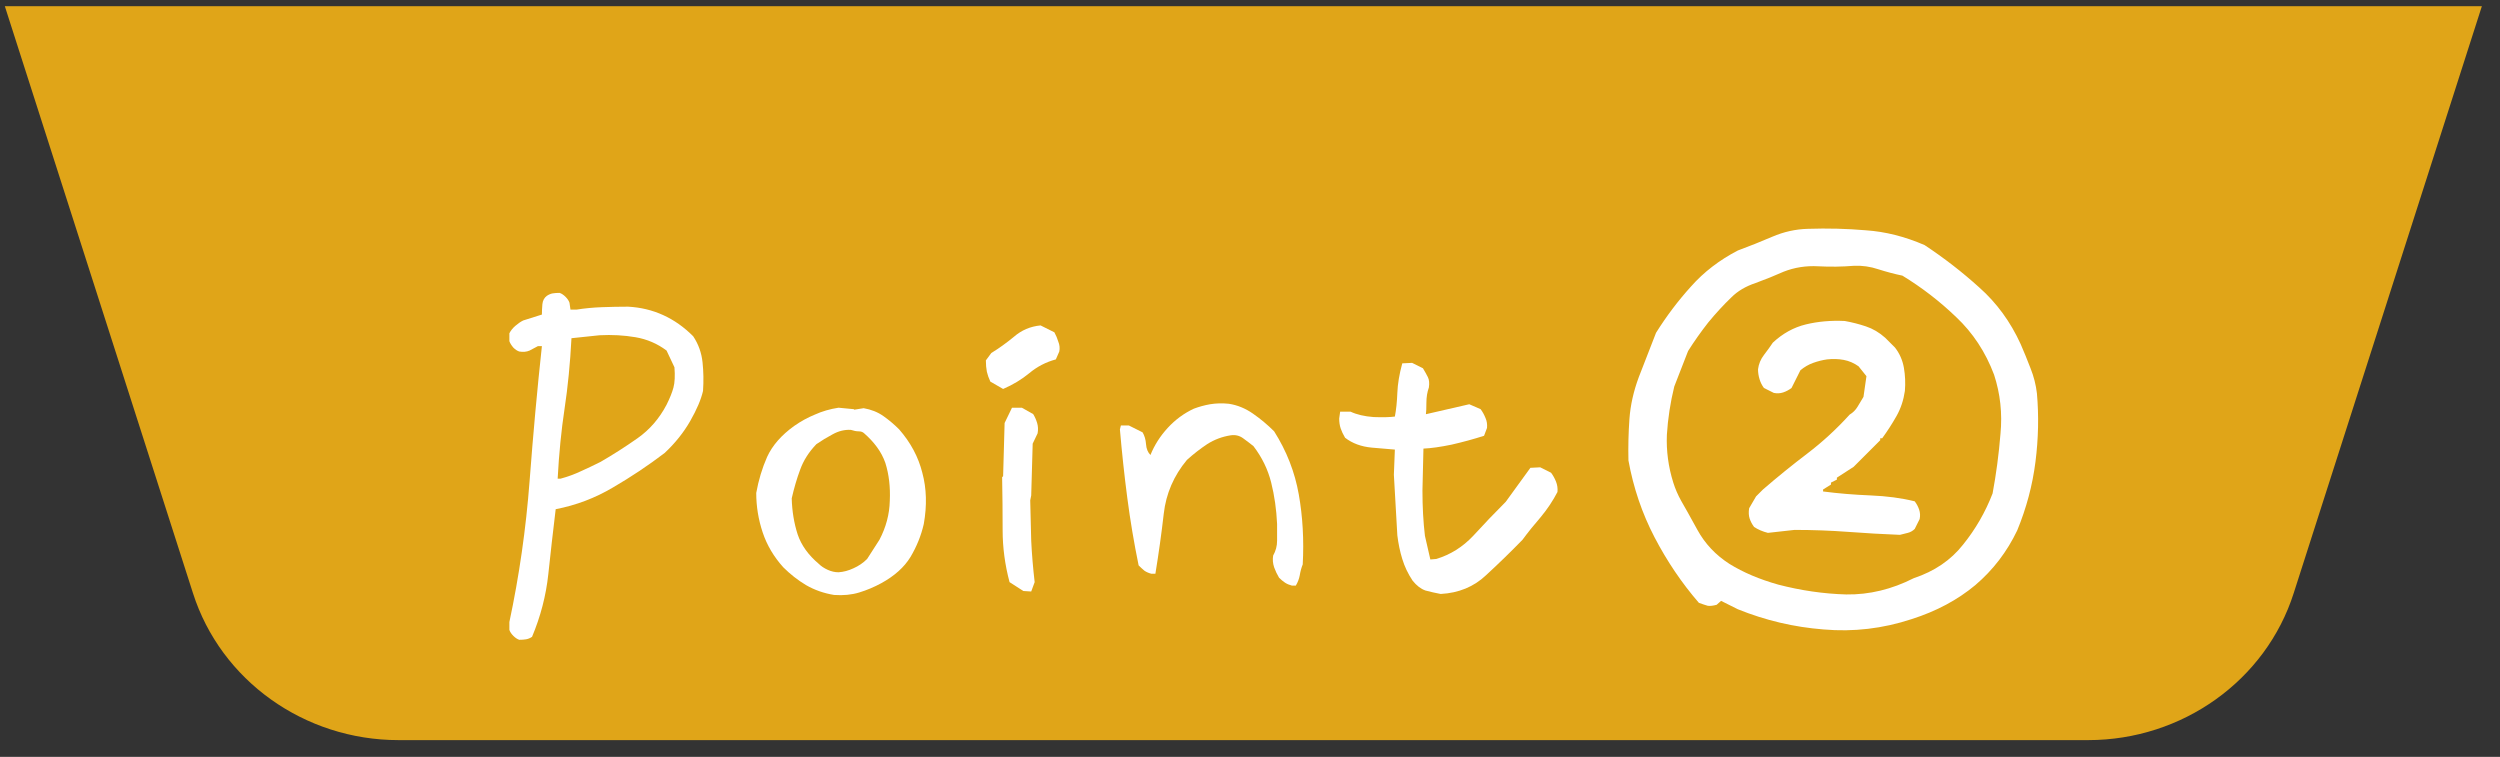 <svg width="109" height="33" viewBox="0 0 109 33" fill="none" xmlns="http://www.w3.org/2000/svg">
<rect x="0" y="0" width="109" height="33" fill="#333333" stroke="none"/>
<path d="M108.21 0.269L100.008 25.854C98.792 29.673 95.145 32.269 91.044 32.269H17.375C13.274 32.269 9.627 29.673 8.411 25.854L0.21 0.269" fill="#E0A518"/>
<path d="M82.838 23.319C82.093 23.29 81.341 23.247 80.582 23.19C79.823 23.133 79.042 23.104 78.24 23.104L77.08 23.233C76.965 23.204 76.858 23.168 76.758 23.125C76.657 23.082 76.564 23.032 76.478 22.975C76.392 22.86 76.328 22.739 76.285 22.61C76.242 22.481 76.235 22.33 76.263 22.159L76.564 21.643L76.865 21.342C77.495 20.798 78.14 20.275 78.799 19.774C79.458 19.272 80.073 18.707 80.646 18.076C80.79 17.991 80.904 17.876 80.99 17.733C81.076 17.59 81.162 17.446 81.248 17.303L81.377 16.401L81.033 15.971C80.833 15.828 80.618 15.735 80.388 15.692C80.159 15.649 79.916 15.642 79.658 15.67C79.458 15.699 79.257 15.749 79.056 15.821C78.856 15.892 78.67 16 78.498 16.143L78.111 16.916C77.997 17.002 77.875 17.067 77.746 17.11C77.617 17.153 77.481 17.16 77.338 17.131L76.908 16.916C76.822 16.802 76.758 16.673 76.715 16.53C76.672 16.386 76.65 16.243 76.65 16.1C76.679 15.871 76.765 15.663 76.908 15.477C77.051 15.291 77.18 15.112 77.295 14.94C77.725 14.539 78.204 14.274 78.734 14.145C79.264 14.016 79.83 13.966 80.431 13.995C80.747 14.052 81.055 14.13 81.355 14.231C81.656 14.331 81.935 14.496 82.193 14.725L82.623 15.155C82.823 15.412 82.952 15.706 83.01 16.035C83.067 16.365 83.081 16.701 83.053 17.045C82.995 17.446 82.874 17.811 82.687 18.141C82.501 18.47 82.293 18.793 82.064 19.108H81.978V19.194L81.763 19.409L80.818 20.354L80.088 20.826V20.912L79.83 21.041V21.127L79.486 21.342V21.428C80.145 21.514 80.833 21.571 81.549 21.6C82.265 21.629 82.909 21.715 83.482 21.858C83.568 21.972 83.633 22.094 83.676 22.223C83.719 22.352 83.726 22.488 83.697 22.631L83.482 23.061C83.396 23.147 83.296 23.204 83.181 23.233C83.067 23.261 82.952 23.29 82.838 23.319ZM83.912 10.686C84.757 11.245 85.552 11.86 86.297 12.534C87.056 13.207 87.657 14.03 88.101 15.004C88.245 15.334 88.388 15.685 88.531 16.057C88.674 16.415 88.767 16.78 88.81 17.153C88.896 18.127 88.875 19.122 88.746 20.139C88.617 21.156 88.352 22.151 87.951 23.125C87.507 24.056 86.898 24.851 86.125 25.51C85.351 26.155 84.428 26.649 83.353 26.992C82.093 27.408 80.811 27.558 79.508 27.444C78.219 27.343 76.972 27.05 75.769 26.563L75.039 26.198L74.846 26.369C74.688 26.412 74.559 26.427 74.459 26.412C74.359 26.384 74.23 26.341 74.072 26.284C73.327 25.424 72.683 24.472 72.138 23.426C71.594 22.381 71.215 21.263 71 20.075C70.986 19.473 71 18.871 71.043 18.27C71.086 17.668 71.222 17.06 71.451 16.444L72.203 14.51C72.661 13.78 73.17 13.106 73.728 12.491C74.287 11.86 74.967 11.338 75.769 10.922C76.271 10.736 76.772 10.536 77.273 10.321C77.775 10.106 78.29 9.991 78.82 9.977C79.68 9.948 80.525 9.97 81.355 10.041C82.2 10.099 83.053 10.313 83.912 10.686ZM80.84 11.588C80.324 11.631 79.801 11.638 79.271 11.61C78.741 11.581 78.24 11.66 77.767 11.846C77.381 12.018 76.972 12.183 76.543 12.34C76.113 12.483 75.762 12.691 75.49 12.963C75.146 13.293 74.81 13.658 74.48 14.059C74.165 14.46 73.872 14.875 73.6 15.305L72.998 16.852C72.826 17.554 72.719 18.256 72.676 18.957C72.647 19.659 72.74 20.354 72.955 21.041C73.041 21.314 73.156 21.578 73.299 21.836C73.442 22.08 73.678 22.502 74.008 23.104C74.337 23.705 74.803 24.2 75.404 24.586C76.006 24.959 76.715 25.259 77.531 25.489C78.519 25.746 79.508 25.89 80.496 25.918C81.499 25.933 82.48 25.696 83.439 25.209C84.342 24.909 85.058 24.422 85.588 23.748C86.132 23.075 86.562 22.33 86.877 21.514C87.034 20.669 87.149 19.802 87.221 18.914C87.306 18.026 87.213 17.167 86.941 16.336C86.569 15.348 86.017 14.51 85.287 13.823C84.571 13.135 83.79 12.534 82.945 12.018C82.601 11.946 82.251 11.853 81.892 11.739C81.549 11.624 81.198 11.574 80.84 11.588Z" fill="white"/>
<path d="M62.814 25.897C62.585 25.854 62.363 25.804 62.148 25.746C61.948 25.675 61.762 25.532 61.59 25.317C61.389 25.016 61.239 24.701 61.139 24.371C61.038 24.042 60.967 23.698 60.924 23.34L60.773 20.698L60.816 19.602C60.601 19.587 60.265 19.559 59.806 19.516C59.348 19.473 58.962 19.33 58.646 19.086C58.56 18.943 58.496 18.807 58.453 18.678C58.41 18.549 58.389 18.406 58.389 18.248L58.431 17.948H58.883C59.155 18.076 59.491 18.155 59.892 18.184C60.294 18.198 60.601 18.191 60.816 18.162C60.874 17.862 60.909 17.518 60.924 17.131C60.938 16.744 61.01 16.315 61.139 15.842L61.568 15.821L62.041 16.057C62.127 16.2 62.198 16.329 62.256 16.444C62.313 16.558 62.327 16.709 62.299 16.895C62.227 17.095 62.191 17.317 62.191 17.561C62.191 17.804 62.184 17.969 62.17 18.055H62.191L64.06 17.625L64.555 17.84C64.641 17.955 64.712 18.084 64.769 18.227C64.827 18.356 64.848 18.499 64.834 18.657L64.705 19C64.261 19.143 63.788 19.272 63.287 19.387C62.8 19.487 62.392 19.545 62.062 19.559C62.048 20.06 62.034 20.669 62.019 21.385C62.019 22.101 62.055 22.76 62.127 23.362L62.363 24.393L62.621 24.371C63.237 24.185 63.774 23.849 64.232 23.362C64.691 22.86 65.163 22.366 65.65 21.879L66.725 20.397L67.154 20.375L67.627 20.612C67.713 20.726 67.784 20.855 67.842 20.998C67.899 21.142 67.921 21.292 67.906 21.45C67.706 21.836 67.462 22.201 67.176 22.545C66.889 22.875 66.624 23.204 66.381 23.534C65.865 24.064 65.335 24.579 64.791 25.08C64.261 25.582 63.602 25.854 62.814 25.897Z" fill="white"/>
<path d="M56.326 25.532C56.212 25.503 56.111 25.46 56.025 25.403C55.939 25.345 55.853 25.274 55.767 25.188C55.681 25.045 55.61 24.894 55.553 24.737C55.495 24.565 55.481 24.393 55.51 24.221C55.624 24.02 55.681 23.806 55.681 23.576C55.681 23.347 55.681 23.104 55.681 22.846C55.653 22.216 55.567 21.614 55.424 21.041C55.281 20.468 55.023 19.939 54.65 19.451C54.507 19.337 54.357 19.222 54.199 19.108C54.041 18.993 53.862 18.95 53.662 18.979C53.29 19.036 52.946 19.165 52.631 19.366C52.33 19.566 52.036 19.795 51.75 20.053C51.177 20.741 50.84 21.521 50.74 22.395C50.64 23.269 50.518 24.142 50.375 25.016H50.203C50.088 24.987 49.988 24.944 49.902 24.887C49.816 24.815 49.73 24.737 49.644 24.651C49.444 23.677 49.279 22.696 49.15 21.707C49.021 20.719 48.914 19.724 48.828 18.721L48.871 18.549H49.215L49.816 18.85C49.902 18.993 49.952 19.165 49.967 19.366C49.981 19.566 50.045 19.724 50.16 19.838C50.332 19.409 50.583 19.015 50.912 18.657C51.241 18.299 51.621 18.019 52.051 17.819C52.28 17.733 52.516 17.668 52.76 17.625C53.017 17.582 53.29 17.575 53.576 17.604C53.948 17.661 54.299 17.804 54.629 18.034C54.958 18.263 55.266 18.52 55.553 18.807C56.097 19.666 56.455 20.583 56.627 21.557C56.799 22.531 56.856 23.548 56.799 24.608C56.741 24.751 56.698 24.909 56.67 25.08C56.641 25.238 56.584 25.388 56.498 25.532H56.326Z" fill="white"/>
<path d="M44.617 25.768L44.016 25.381C43.815 24.622 43.715 23.87 43.715 23.125C43.715 22.366 43.708 21.593 43.693 20.805L43.736 20.762L43.801 18.442L44.123 17.776H44.553L45.047 18.055C45.118 18.17 45.176 18.299 45.219 18.442C45.262 18.585 45.269 18.735 45.24 18.893L45.025 19.344L44.961 21.6L44.918 21.815C44.932 22.402 44.947 22.989 44.961 23.576C44.989 24.164 45.04 24.765 45.111 25.381L44.961 25.789L44.617 25.768ZM43.736 16.959L43.178 16.637C43.106 16.48 43.056 16.336 43.027 16.207C42.999 16.064 42.984 15.899 42.984 15.713L43.221 15.391C43.55 15.19 43.879 14.954 44.209 14.682C44.538 14.396 44.925 14.231 45.369 14.188L45.971 14.489C46.042 14.617 46.099 14.754 46.142 14.897C46.2 15.04 46.214 15.183 46.185 15.326L46.035 15.67C45.605 15.785 45.219 15.985 44.875 16.272C44.545 16.544 44.166 16.773 43.736 16.959Z" fill="white"/>
<path d="M38.43 25.424C38.114 25.596 37.792 25.732 37.463 25.832C37.133 25.933 36.768 25.968 36.367 25.94C35.923 25.868 35.515 25.725 35.142 25.51C34.784 25.295 34.455 25.037 34.154 24.737C33.739 24.278 33.438 23.77 33.252 23.211C33.066 22.653 32.972 22.08 32.972 21.492C33.073 20.934 33.23 20.411 33.445 19.924C33.674 19.423 34.068 18.972 34.627 18.571C34.913 18.37 35.214 18.205 35.529 18.076C35.844 17.933 36.188 17.833 36.56 17.776L37.226 17.84L37.248 17.862L37.656 17.797C37.986 17.855 38.272 17.969 38.516 18.141C38.759 18.313 38.988 18.506 39.203 18.721C39.704 19.294 40.041 19.924 40.213 20.612C40.399 21.299 40.42 22.044 40.277 22.846C40.163 23.347 39.969 23.827 39.697 24.285C39.425 24.73 39.002 25.109 38.43 25.424ZM38.344 23.534C38.63 22.989 38.781 22.424 38.795 21.836C38.823 21.235 38.759 20.683 38.601 20.182C38.516 19.939 38.394 19.709 38.236 19.494C38.079 19.28 37.892 19.079 37.678 18.893C37.62 18.836 37.541 18.807 37.441 18.807C37.341 18.807 37.226 18.785 37.097 18.742C36.825 18.728 36.56 18.793 36.303 18.936C36.059 19.065 35.823 19.208 35.594 19.366C35.264 19.709 35.028 20.082 34.885 20.483C34.741 20.869 34.62 21.285 34.519 21.729C34.534 22.287 34.62 22.81 34.777 23.297C34.935 23.77 35.243 24.2 35.701 24.586C35.801 24.686 35.93 24.772 36.088 24.844C36.245 24.916 36.403 24.951 36.56 24.951C36.775 24.937 36.99 24.88 37.205 24.78C37.434 24.679 37.635 24.543 37.806 24.371L38.344 23.534Z" fill="white"/>
<path d="M22.639 27.895C22.553 27.866 22.467 27.809 22.381 27.723C22.295 27.637 22.238 27.551 22.209 27.465V27.121C22.639 25.102 22.932 23.054 23.09 20.977C23.247 18.9 23.426 16.938 23.627 15.09H23.455C23.34 15.147 23.219 15.212 23.09 15.284C22.961 15.341 22.81 15.355 22.639 15.326C22.553 15.298 22.467 15.241 22.381 15.155C22.295 15.054 22.238 14.961 22.209 14.875V14.532C22.266 14.417 22.352 14.309 22.467 14.209C22.581 14.109 22.696 14.03 22.81 13.973L23.627 13.715C23.627 13.572 23.634 13.421 23.648 13.264C23.663 13.106 23.727 12.985 23.842 12.899C23.928 12.841 24.014 12.806 24.099 12.791C24.185 12.777 24.286 12.77 24.4 12.77C24.486 12.799 24.572 12.856 24.658 12.942C24.744 13.028 24.801 13.114 24.83 13.2L24.873 13.5H25.131C25.489 13.443 25.861 13.407 26.248 13.393C26.635 13.379 27.014 13.371 27.387 13.371C27.931 13.4 28.439 13.522 28.912 13.737C29.385 13.951 29.822 14.259 30.223 14.661C30.452 15.004 30.588 15.384 30.631 15.799C30.674 16.2 30.681 16.616 30.652 17.045C30.566 17.418 30.38 17.855 30.094 18.356C29.807 18.857 29.435 19.323 28.976 19.752C28.26 20.297 27.508 20.798 26.721 21.256C25.947 21.715 25.116 22.03 24.228 22.201C24.114 23.147 24.006 24.092 23.906 25.037C23.806 25.968 23.57 26.878 23.197 27.766C23.111 27.823 23.025 27.859 22.939 27.873C22.853 27.888 22.753 27.895 22.639 27.895ZM26.183 20.139C26.728 19.824 27.265 19.48 27.795 19.108C28.325 18.735 28.747 18.248 29.062 17.647C29.206 17.36 29.306 17.11 29.363 16.895C29.421 16.68 29.435 16.386 29.406 16.014L29.062 15.284C28.661 14.983 28.21 14.789 27.709 14.703C27.208 14.617 26.685 14.589 26.14 14.617L24.916 14.746C24.859 15.849 24.758 16.873 24.615 17.819C24.472 18.764 24.372 19.781 24.314 20.869H24.443C24.758 20.784 25.052 20.676 25.324 20.547C25.611 20.418 25.897 20.282 26.183 20.139Z" fill="white"/>
</svg>
